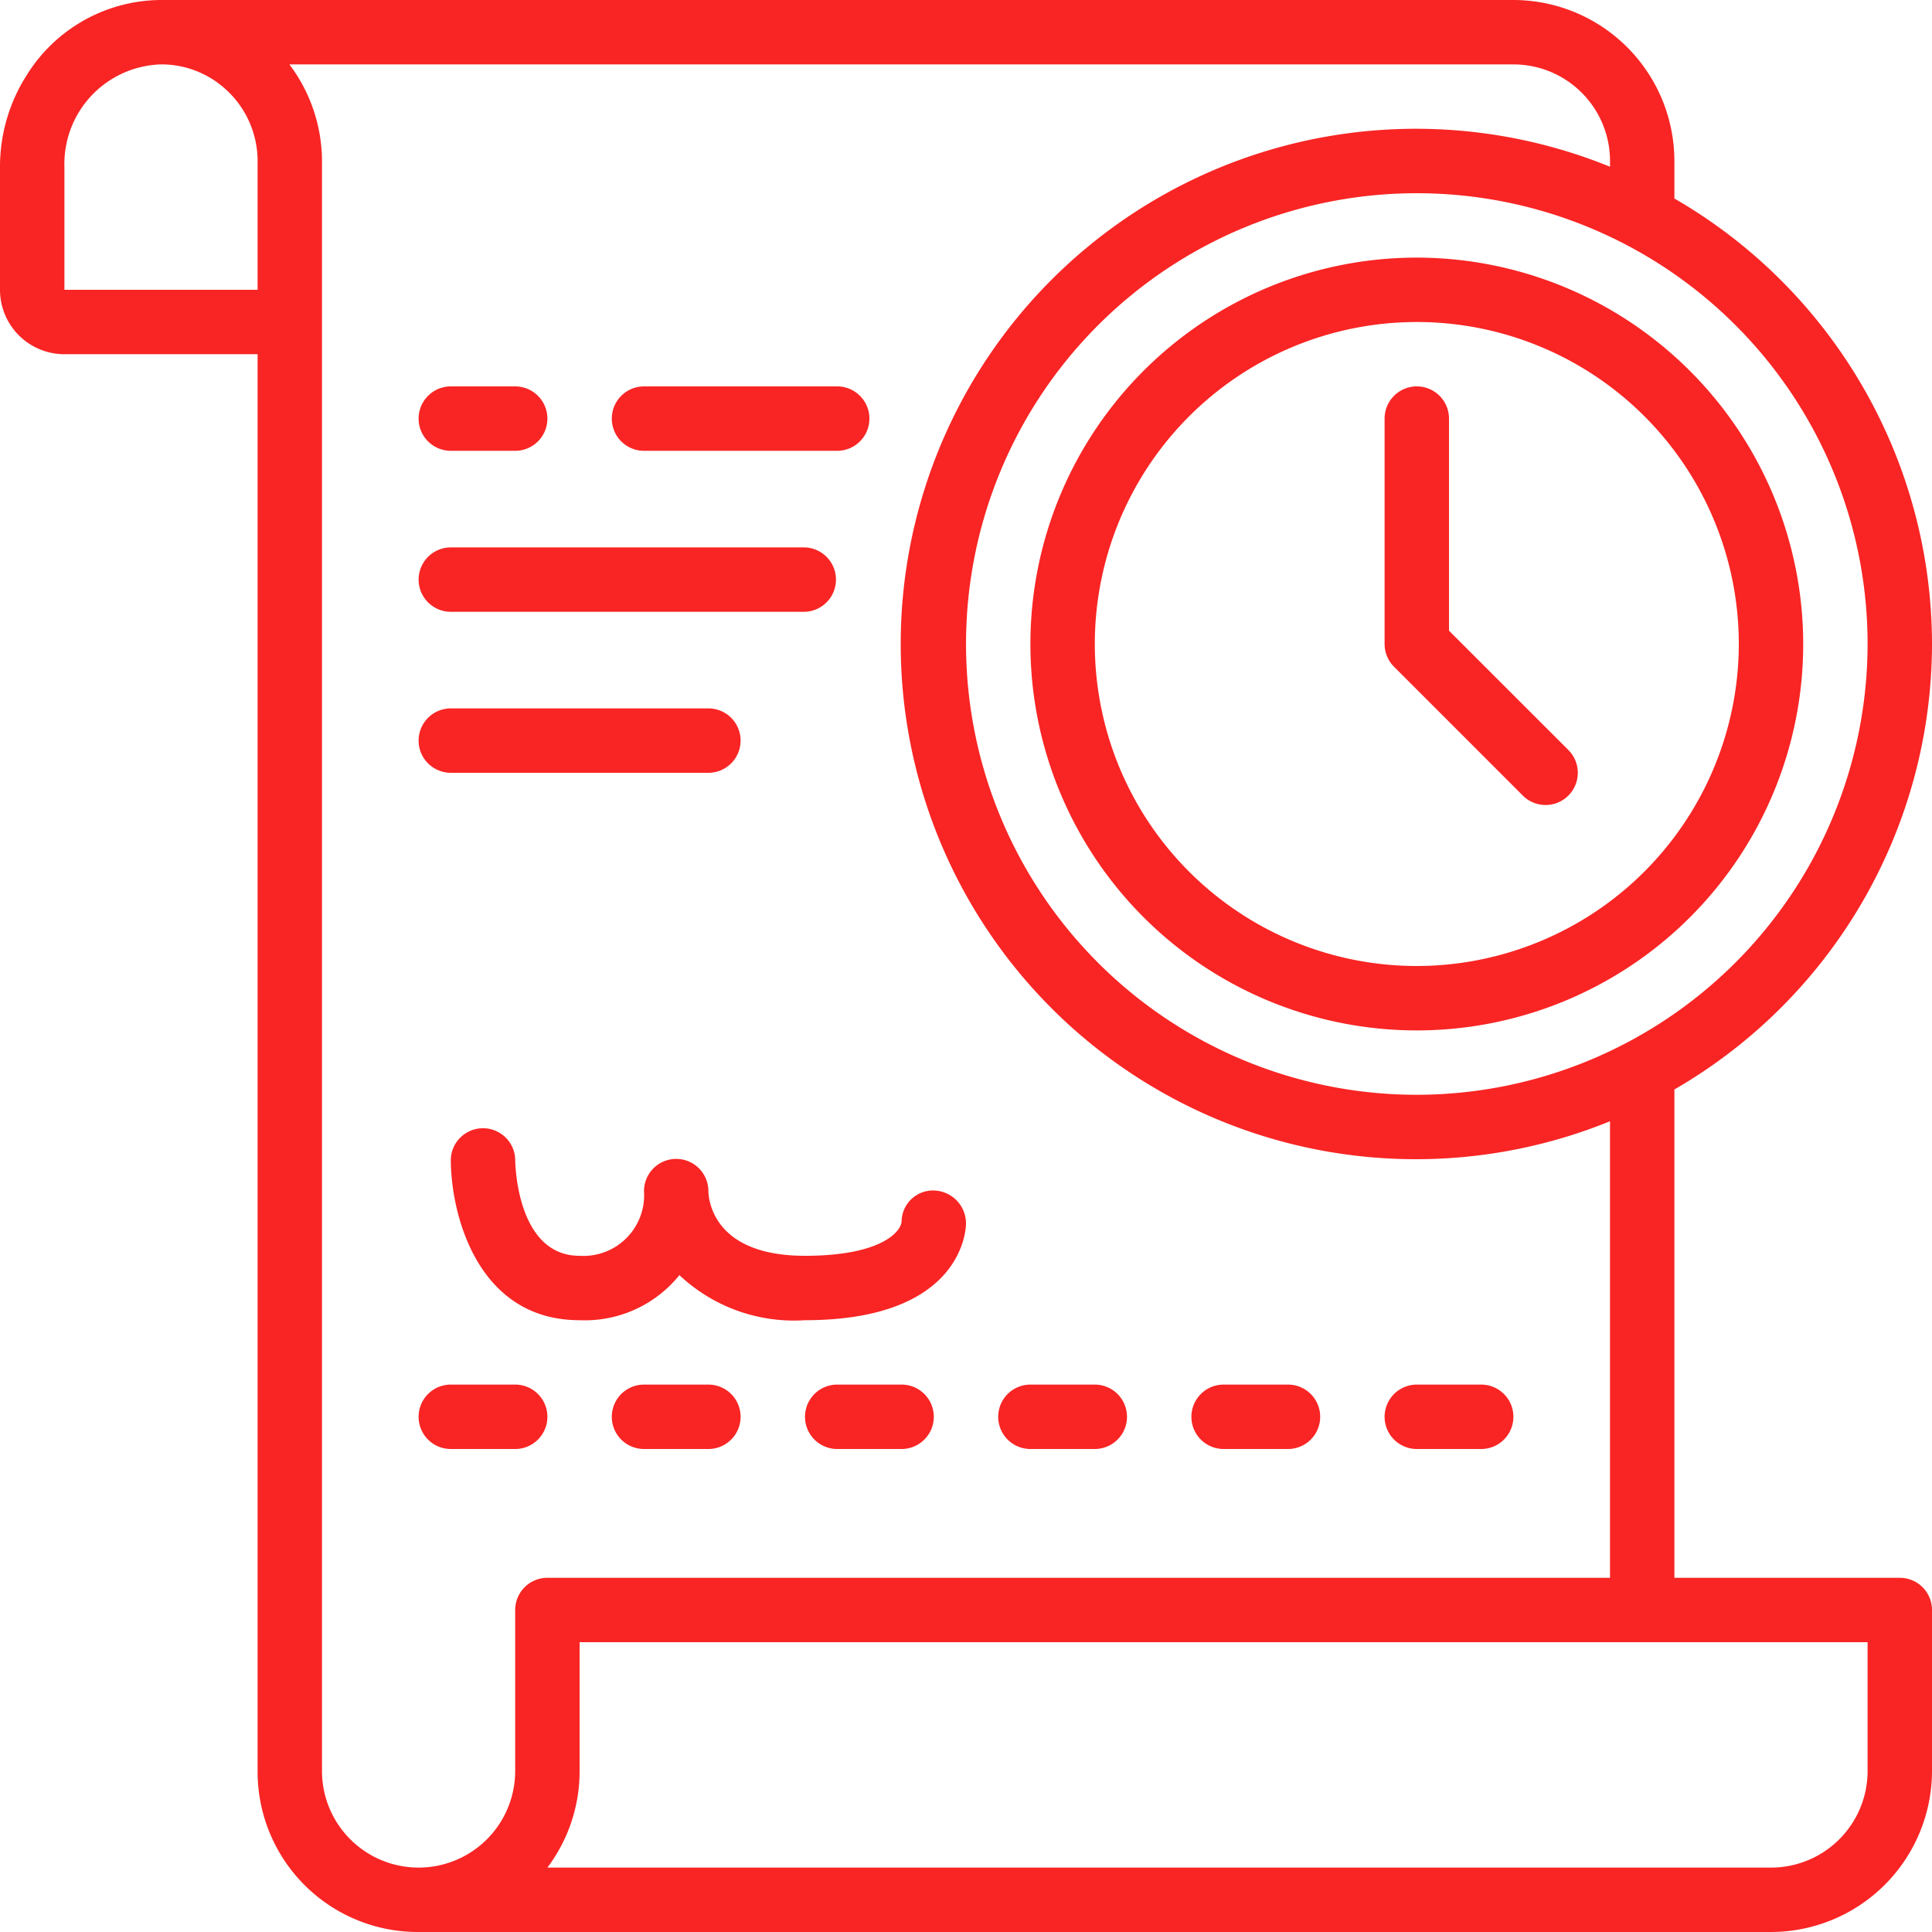 <svg width="80" height="80" viewBox="0 0 80 80" fill="none" xmlns="http://www.w3.org/2000/svg"><g clip-path="url(#clip0_8_734)" fill="#F82524"><path d="M18.667 18.667h2.666a1.333 1.333 0 000-2.667h-2.666a1.333 1.333 0 000 2.667zm8 0h8a1.333 1.333 0 100-2.667h-8a1.333 1.333 0 000 2.667zm-8 6.666h14.666a1.334 1.334 0 000-2.666H18.667a1.333 1.333 0 000 2.666zm0 6.667h10.666a1.333 1.333 0 100-2.667H18.667a1.333 1.333 0 100 2.667zm10.666 17.333v-.017a1.333 1.333 0 10-2.666.01A2.513 2.513 0 0124 52c-2.604 0-2.667-3.817-2.667-4a1.334 1.334 0 00-2.666 0c0 2.305 1.114 6.667 5.333 6.667a5.029 5.029 0 004.133-1.867 6.92 6.92 0 005.2 1.867c6.591 0 6.667-3.836 6.667-4a1.364 1.364 0 00-1.333-1.371 1.3 1.3 0 00-1.334 1.296c-.062.488-.982 1.408-4 1.408-3.733 0-3.986-2.237-4-2.667z"/><path d="M80 26.667A21.333 21.333 0 0069.333 8.22V6.667A6.674 6.674 0 0062.667 0h-56a6.58 6.58 0 00-5.572 3.13A7.044 7.044 0 000 6.895V12a2.667 2.667 0 002.667 2.667h8v58.666A6.635 6.635 0 0017.333 80h56A6.675 6.675 0 0080 73.333v-6.666a1.333 1.333 0 00-1.333-1.334h-9.334v-20.22A21.333 21.333 0 0080 26.667zM10.667 12h-8V6.896a4.124 4.124 0 014-4.23 3.956 3.956 0 012.688 1.04 4.01 4.01 0 011.312 2.96V12zm10.666 54.667v6.666a4 4 0 11-8 0V6.667a6.667 6.667 0 00-1.35-4h50.684a4 4 0 014 4v.237a21.334 21.334 0 100 39.525v18.904h-44a1.333 1.333 0 00-1.334 1.334zm56 1.333v5.333a4 4 0 01-4 4H22.667a6.63 6.63 0 001.333-4V68h53.333zM58.667 45.333a18.666 18.666 0 1118.666-18.666 18.687 18.687 0 01-18.666 18.666z"/><path d="M58.667 10.667a16 16 0 1016 16 16.017 16.017 0 00-16-16zm0 29.333A13.333 13.333 0 1172 26.667 13.348 13.348 0 0158.667 40z"/><path d="M60 26.115v-8.782a1.333 1.333 0 10-2.667 0v9.334c0 .353.141.692.391.942l5.333 5.334a1.333 1.333 0 001.886-1.886L60 26.115zM29.333 57.333h-2.666a1.333 1.333 0 100 2.667h2.666a1.333 1.333 0 100-2.667zm-8 0h-2.666a1.333 1.333 0 100 2.667h2.666a1.333 1.333 0 100-2.667zm16 0h-2.666a1.333 1.333 0 100 2.667h2.666a1.333 1.333 0 100-2.667zM50.667 60h2.666a1.333 1.333 0 100-2.667h-2.666a1.333 1.333 0 100 2.667zm8 0h2.666a1.333 1.333 0 100-2.667h-2.666a1.333 1.333 0 100 2.667zm-16 0h2.666a1.333 1.333 0 100-2.667h-2.666a1.333 1.333 0 100 2.667z"/></g><defs><clipPath id="clip0_8_734"><path fill="#fff" d="M0 0h80v80H0z"/></clipPath></defs></svg>